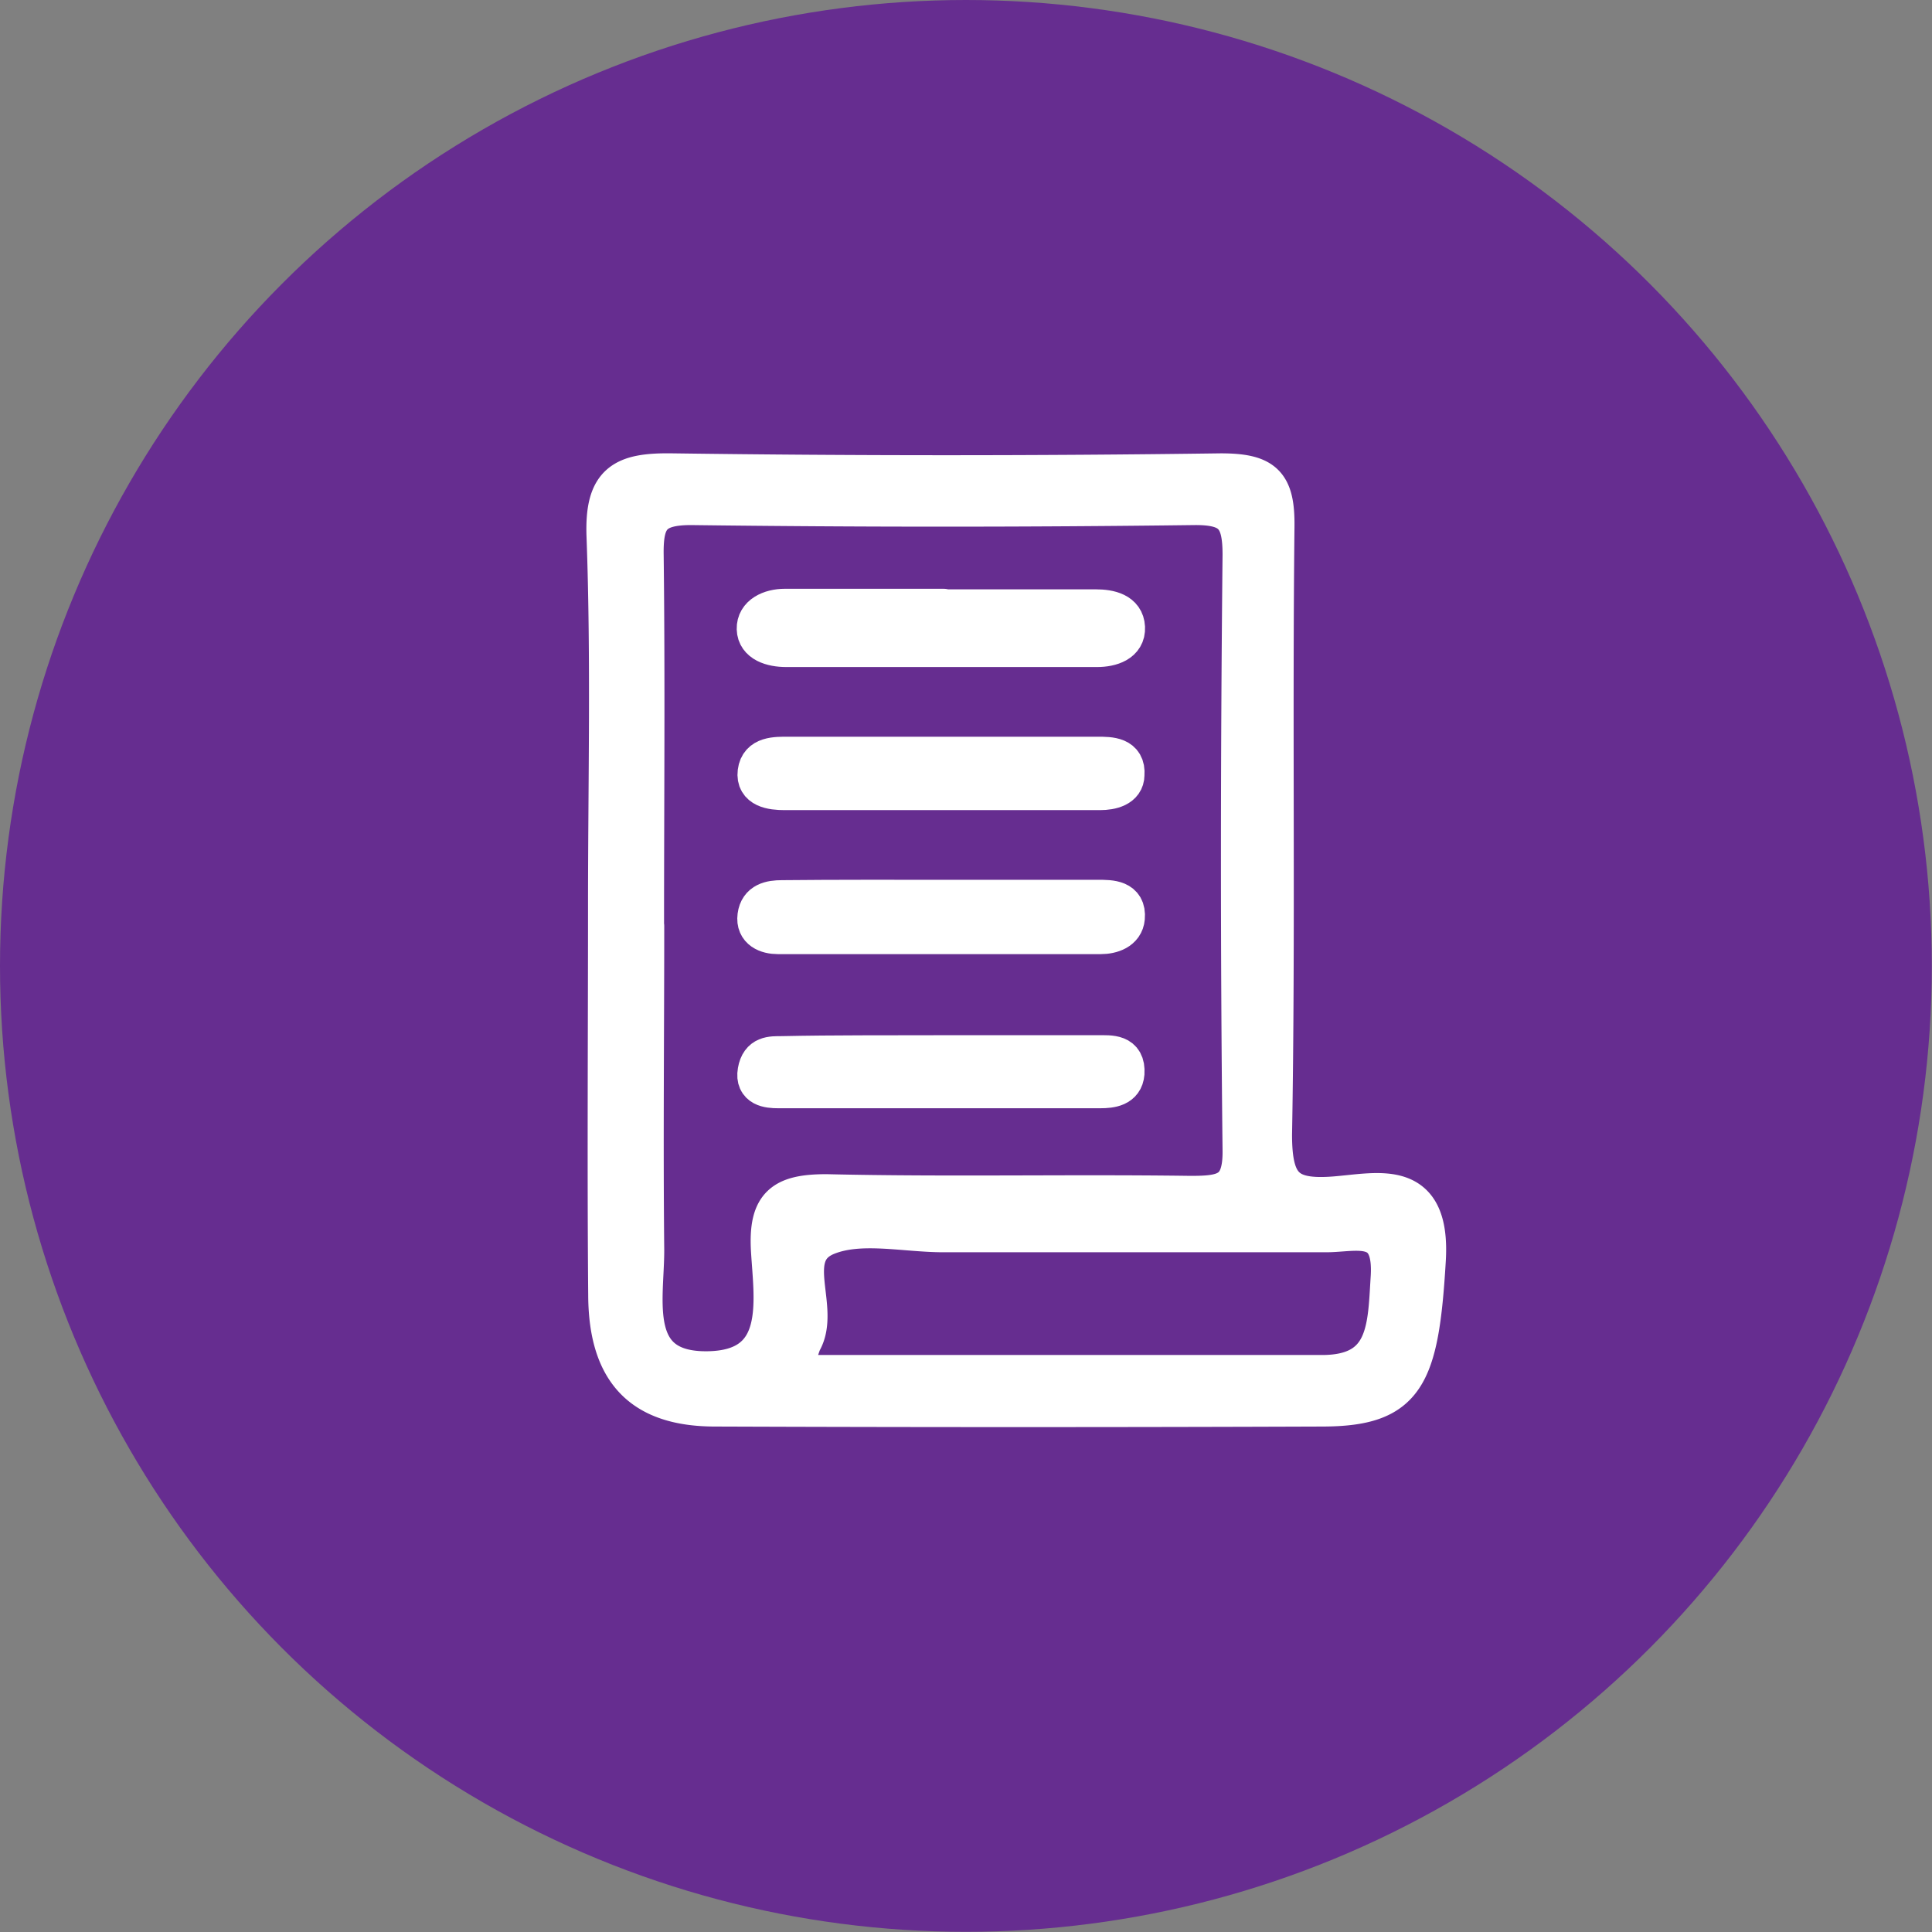 <svg xmlns="http://www.w3.org/2000/svg" viewBox="0 0 103.43 103.43"><rect x="0" y="0" width="103.43" height="103.43" fill="#808080" stroke="none"/><defs><style>.cls-1{fill:#662d90;}.cls-2{fill:#fff;stroke:#fff;stroke-linecap:round;stroke-linejoin:round;stroke-width:2.08px;}</style></defs><g id="Layer_2" data-name="Layer 2"><g id="Capa_1" data-name="Capa 1"><circle class="cls-1" cx="51.71" cy="51.71" r="51.71"/><path class="cls-2" d="M32.52,48.52c0-6.6.16-13.21-.08-19.8-.11-2.92.92-3.45,3.55-3.41q14.67.2,29.36,0c2.34,0,2.94.59,2.91,2.9-.12,10.85.06,21.7-.13,32.54,0,2.74.73,3.47,3.31,3.27,2.41-.19,5.2-1,4.92,3.47-.37,6.22-1.1,7.82-5.53,7.84q-16.26.06-32.54,0c-3.9,0-5.72-1.87-5.76-5.93C32.47,62.43,32.52,55.48,32.52,48.52Zm2,1.06c0,5.78-.06,11.57,0,17.35,0,2.67-.94,6.48,3.32,6.45s3.56-3.74,3.4-6.48c-.13-2.4.68-3,3-3,6.49.15,13,0,19.48.09,1.8,0,2.8-.15,2.77-2.41-.12-10.62-.11-21.25,0-31.88,0-2-.5-2.65-2.57-2.63q-13.45.17-26.92,0c-2.13,0-2.54.74-2.51,2.66C34.57,36.35,34.51,43,34.51,49.58Zm8,24H54.18c5.54,0,11.07,0,16.6,0,3.56,0,3.47-2.58,3.64-5.21C74.61,65.25,72.59,66,71,66c-6.83,0-13.66,0-20.49,0-2.11,0-4.48-.58-6.29.18-2.32,1-.22,3.86-1.28,5.67A8.37,8.37,0,0,0,42.49,73.58Z"/><path class="cls-2" d="M50.66,40.48c2.7,0,5.4,0,8.1,0,.67,0,1.55,0,1.47,1,0,.68-.74.85-1.34.85q-8.45,0-16.89,0c-.69,0-1.58-.12-1.47-1s1-.85,1.69-.85h8.44Z"/><path class="cls-2" d="M50.67,48.14c2.71,0,5.41,0,8.12,0,.67,0,1.55,0,1.46,1-.06.68-.74.9-1.33.9q-8.64,0-17.27,0c-.58,0-1.23-.24-1.13-1s.73-.88,1.34-.88C44.8,48.13,47.74,48.14,50.67,48.14Z"/><path class="cls-2" d="M50.51,32.59h8.15c.75,0,1.56.18,1.6,1s-.78,1.08-1.53,1.08H42.09c-.77,0-1.59-.25-1.61-1s.75-1.11,1.54-1.11h8.49Z"/><path class="cls-2" d="M50.32,56.46c2.82,0,5.64,0,8.46,0,.67,0,1.52-.08,1.45,1-.06.75-.75.83-1.32.83q-8.62,0-17.26,0c-.51,0-1.27-.07-1.12-.94s.76-.84,1.33-.84C44.68,56.45,47.5,56.47,50.32,56.46Z"/></g></g></svg>